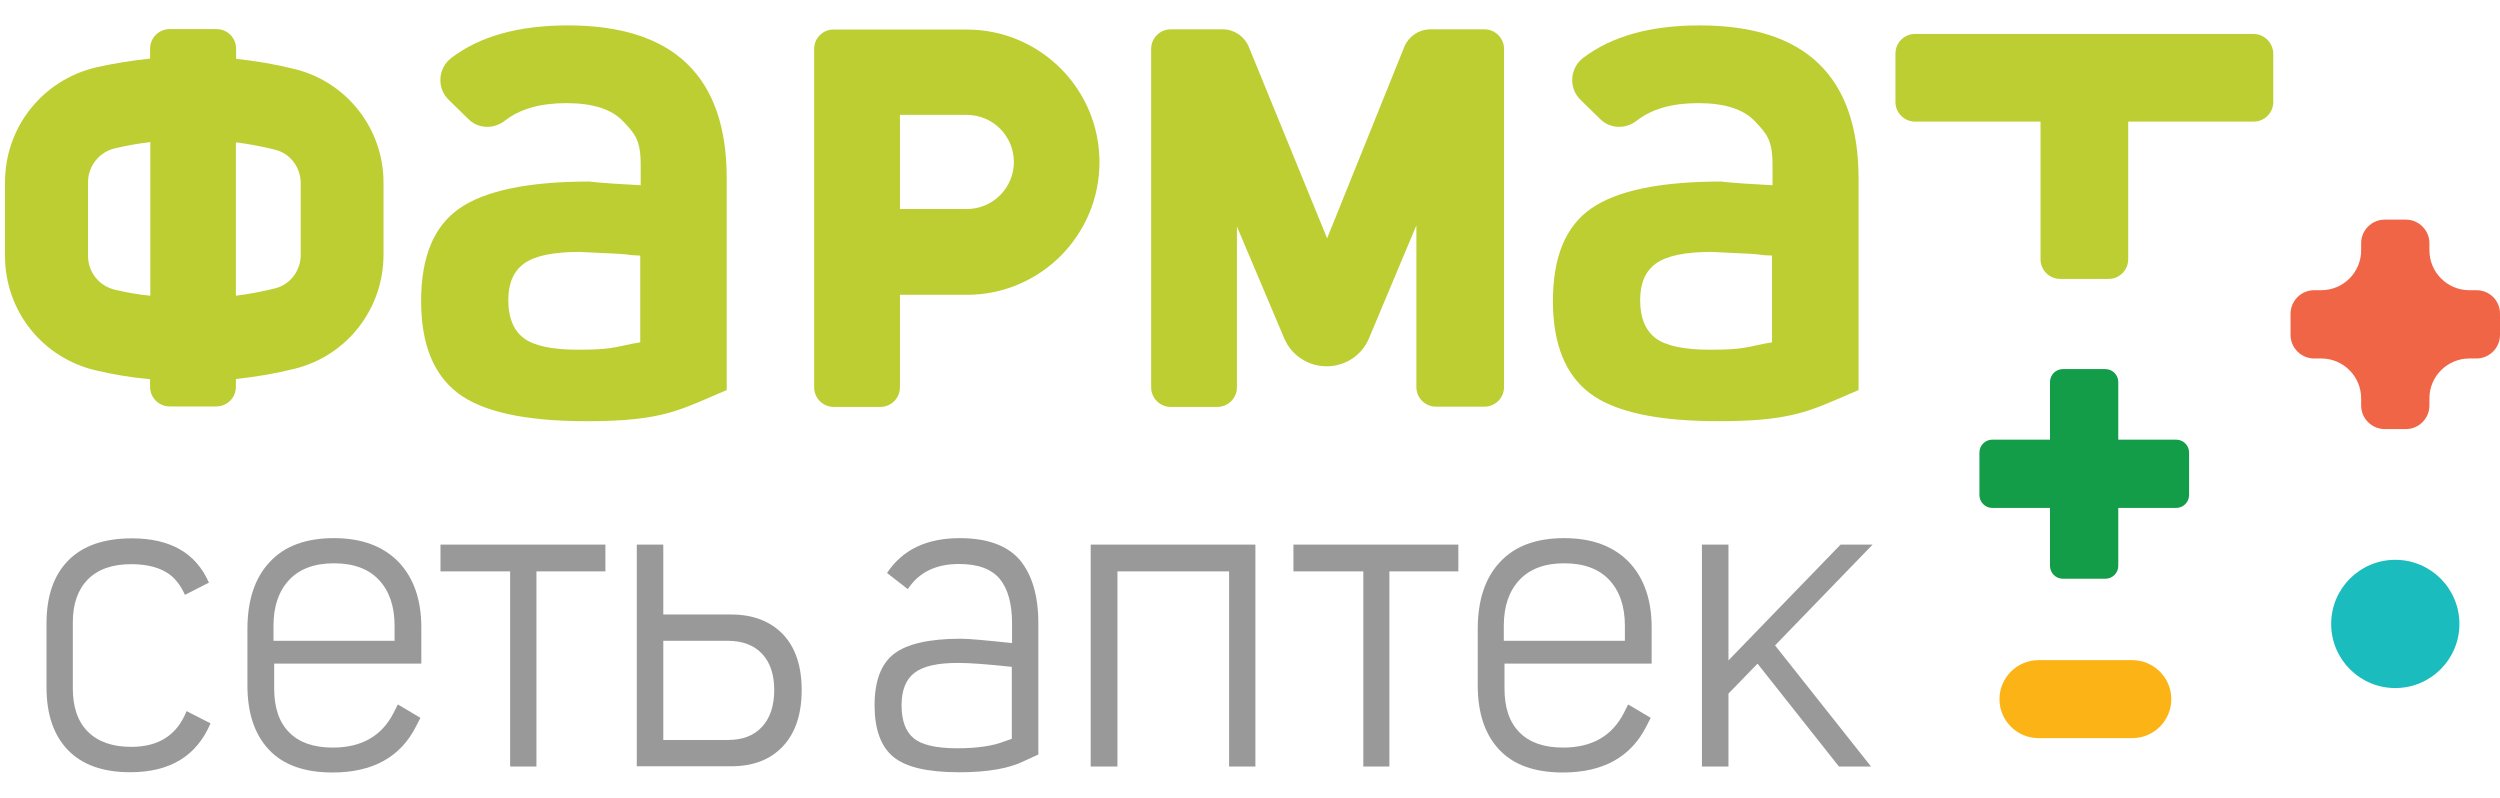 <svg width="94" height="30" viewBox="0 0 94 30" fill="none" xmlns="http://www.w3.org/2000/svg">
<path d="M79.161 21.761H77.565C77.296 21.761 77.08 21.544 77.08 21.276V14.364C77.08 14.095 77.296 13.878 77.565 13.878H79.161C79.43 13.878 79.647 14.095 79.647 14.364V21.276C79.647 21.544 79.43 21.761 79.161 21.761Z" fill="#139D49"/>
<path d="M82.309 17.017V18.613C82.309 18.881 82.093 19.098 81.824 19.098H74.912C74.643 19.098 74.426 18.881 74.426 18.613V17.017C74.426 16.748 74.643 16.531 74.912 16.531H81.824C82.093 16.531 82.309 16.748 82.309 17.017Z" fill="#139D49"/>
<path d="M93.115 10.912H92.847C92.014 10.912 91.346 10.235 91.346 9.411V9.142C91.346 8.657 90.947 8.258 90.462 8.258H89.664C89.178 8.258 88.779 8.657 88.779 9.142V9.411C88.779 10.244 88.103 10.912 87.279 10.912H87.01C86.524 10.912 86.125 11.311 86.125 11.796V12.594C86.125 13.08 86.524 13.479 87.01 13.479H87.279C88.111 13.479 88.779 14.155 88.779 14.979V15.248C88.779 15.734 89.178 16.133 89.664 16.133H90.462C90.947 16.133 91.346 15.734 91.346 15.248V14.979C91.346 14.146 92.023 13.479 92.847 13.479H93.115C93.601 13.479 94 13.08 94 12.594V11.796C94 11.302 93.61 10.912 93.115 10.912Z" fill="#F16547"/>
<path d="M90.063 25.871C91.394 25.871 92.474 24.791 92.474 23.46C92.474 22.128 91.394 21.049 90.063 21.049C88.731 21.049 87.652 22.128 87.652 23.46C87.652 24.791 88.731 25.871 90.063 25.871Z" fill="#1BBCBE"/>
<path d="M80.176 27.754H76.646C75.84 27.754 75.18 27.095 75.18 26.288C75.18 25.481 75.84 24.822 76.646 24.822H80.176C80.982 24.822 81.641 25.481 81.641 26.288C81.641 27.095 80.982 27.754 80.176 27.754Z" fill="#FBB316"/>
<path d="M12.556 20.234C11.506 20.234 10.7 20.529 10.145 21.128C9.581 21.726 9.303 22.567 9.303 23.66V25.767C9.303 26.808 9.572 27.615 10.11 28.187C10.648 28.76 11.445 29.046 12.503 29.046C14.012 29.046 15.062 28.465 15.643 27.311L15.808 26.99L14.958 26.487L14.81 26.782C14.368 27.667 13.605 28.109 12.512 28.109C11.792 28.109 11.246 27.918 10.873 27.537C10.491 27.155 10.309 26.6 10.309 25.889V24.952H15.842V23.591C15.842 22.55 15.556 21.735 14.992 21.136C14.411 20.538 13.605 20.234 12.556 20.234ZM14.836 24.094H10.283V23.53C10.283 22.793 10.483 22.22 10.873 21.804C11.263 21.388 11.827 21.18 12.556 21.18C13.293 21.18 13.856 21.388 14.247 21.804C14.637 22.22 14.836 22.793 14.836 23.53V24.094Z" fill="#989998"/>
<path d="M16.562 21.484H19.181V28.821H20.17V21.484H22.763V20.477H16.562V21.484Z" fill="#989998"/>
<path d="M27.49 23.105H24.94V20.477H23.943V28.812H27.49C28.322 28.812 28.973 28.56 29.441 28.057C29.909 27.554 30.143 26.852 30.143 25.941C30.143 25.048 29.909 24.346 29.441 23.851C28.964 23.357 28.314 23.105 27.49 23.105ZM28.652 27.329C28.348 27.659 27.923 27.823 27.368 27.823H24.94V24.094H27.368C27.915 24.094 28.348 24.259 28.652 24.58C28.955 24.901 29.111 25.36 29.111 25.941C29.111 26.54 28.955 26.999 28.652 27.329Z" fill="#989998"/>
<path d="M41.01 28.821H42.016V21.484H46.214V28.821H47.203V20.477H41.01V28.821Z" fill="#989998"/>
<path d="M48.633 21.484H51.261V28.821H52.241V21.484H54.834V20.477H48.633V21.484Z" fill="#989998"/>
<path d="M58.815 20.234C57.766 20.234 56.959 20.529 56.404 21.128C55.84 21.726 55.563 22.567 55.563 23.66V25.767C55.563 26.808 55.832 27.615 56.37 28.187C56.907 28.76 57.705 29.046 58.763 29.046C60.272 29.046 61.322 28.465 61.903 27.311L62.067 26.99L61.218 26.487L61.07 26.782C60.628 27.667 59.865 28.109 58.772 28.109C58.052 28.109 57.506 27.918 57.133 27.537C56.751 27.155 56.569 26.6 56.569 25.889V24.952H62.102V23.591C62.102 22.55 61.816 21.735 61.252 21.136C60.671 20.538 59.865 20.234 58.815 20.234ZM61.096 24.094H56.543V23.53C56.543 22.793 56.742 22.22 57.133 21.804C57.523 21.388 58.087 21.18 58.815 21.18C59.552 21.18 60.116 21.388 60.506 21.804C60.897 22.22 61.096 22.793 61.096 23.53V24.094Z" fill="#989998"/>
<path d="M4.932 28.082C4.23 28.082 3.683 27.891 3.302 27.51C2.92 27.128 2.738 26.582 2.738 25.879V23.399C2.738 22.705 2.929 22.168 3.302 21.786C3.683 21.404 4.221 21.213 4.932 21.213C5.548 21.213 6.025 21.344 6.372 21.595C6.615 21.777 6.806 22.037 6.953 22.367L7.855 21.907C7.369 20.797 6.407 20.242 4.958 20.242C3.909 20.242 3.111 20.52 2.565 21.075C2.018 21.63 1.749 22.419 1.749 23.434V25.845C1.749 26.859 2.018 27.649 2.556 28.204C3.094 28.759 3.874 29.036 4.898 29.036C6.398 29.036 7.395 28.421 7.916 27.198L7.014 26.738C6.658 27.64 5.964 28.082 4.932 28.082Z" fill="#989998"/>
<path d="M36.084 20.234C34.844 20.234 33.934 20.668 33.352 21.544L34.133 22.151C34.549 21.518 35.191 21.206 36.058 21.206C36.778 21.206 37.281 21.396 37.593 21.769C37.897 22.142 38.053 22.697 38.053 23.435V24.18C37.073 24.076 36.431 24.016 36.128 24.016C34.948 24.016 34.116 24.206 33.621 24.579C33.127 24.961 32.884 25.603 32.884 26.522C32.884 27.415 33.118 28.066 33.587 28.456C34.055 28.846 34.879 29.037 36.067 29.037C37.125 29.037 37.94 28.898 38.513 28.612L39.042 28.369V23.443C39.042 22.402 38.807 21.613 38.348 21.058C37.88 20.512 37.125 20.234 36.084 20.234ZM38.044 27.779L37.767 27.875C37.333 28.048 36.743 28.135 35.989 28.135C35.191 28.135 34.645 28.005 34.35 27.753C34.046 27.502 33.899 27.086 33.899 26.513C33.899 25.95 34.064 25.542 34.384 25.299C34.705 25.048 35.252 24.926 36.015 24.926C36.483 24.926 37.16 24.978 38.044 25.074V27.779Z" fill="#989998"/>
<path d="M70.41 20.477H69.205L64.99 24.831V24.033V23.461V20.477H63.993V28.821H64.99V26.878V26.08L66.083 24.953L69.144 28.821H70.35L66.742 24.267L70.41 20.477Z" fill="#989998"/>
<path d="M52.805 1.753L49.9 8.96L46.951 1.753C46.786 1.363 46.405 1.103 45.98 1.103H44.02C43.612 1.103 43.283 1.432 43.283 1.84V14.562C43.283 14.97 43.612 15.3 44.02 15.3H45.772C46.179 15.3 46.509 14.97 46.509 14.562V8.518L48.295 12.741C48.573 13.374 49.197 13.773 49.882 13.773C50.576 13.773 51.201 13.366 51.469 12.732L53.256 8.474V14.554C53.256 14.961 53.586 15.291 53.993 15.291H55.815C56.222 15.291 56.552 14.961 56.552 14.554V1.84C56.552 1.432 56.222 1.103 55.815 1.103H53.785C53.352 1.103 52.97 1.363 52.805 1.753Z" fill="#BDCE33"/>
<path d="M63.906 0.955C62.059 0.955 60.593 1.363 59.526 2.178C59.023 2.56 58.971 3.305 59.422 3.748L60.177 4.485C60.55 4.849 61.122 4.858 61.53 4.546C62.102 4.095 62.874 3.878 63.854 3.878C64.843 3.878 65.554 4.103 65.987 4.563C66.421 5.023 66.647 5.257 66.647 6.185V6.965C64.877 6.87 64.739 6.826 64.721 6.826C62.432 6.826 60.801 7.165 59.839 7.832C58.867 8.5 58.39 9.662 58.39 11.319C58.39 12.923 58.85 14.077 59.769 14.779C60.688 15.482 62.302 15.837 64.609 15.837C66.803 15.837 67.713 15.595 68.849 15.109L69.882 14.666V6.705C69.873 2.872 67.887 0.955 63.906 0.955ZM66.638 12.871L66.334 12.923C65.623 13.071 65.45 13.149 64.296 13.149C63.308 13.149 62.623 13.001 62.241 12.707C61.859 12.412 61.669 11.935 61.669 11.284C61.669 10.651 61.868 10.191 62.267 9.905C62.666 9.619 63.36 9.472 64.348 9.472C64.366 9.472 64.487 9.48 64.695 9.489C64.912 9.498 65.268 9.515 65.779 9.541C66.291 9.567 66.074 9.593 66.629 9.61V12.871H66.638Z" fill="#BDCE33"/>
<path d="M21.349 0.955C19.502 0.955 18.037 1.363 16.97 2.178C16.467 2.56 16.415 3.305 16.866 3.748L17.62 4.485C17.993 4.849 18.566 4.858 18.973 4.546C19.546 4.095 20.317 3.878 21.297 3.878C22.286 3.878 22.997 4.103 23.431 4.563C23.865 5.023 24.09 5.257 24.09 6.185V6.965C22.321 6.87 22.182 6.826 22.165 6.826C19.875 6.826 18.245 7.165 17.282 7.832C16.311 8.5 15.834 9.662 15.834 11.319C15.834 12.923 16.293 14.077 17.213 14.779C18.132 15.482 19.745 15.837 22.052 15.837C24.246 15.837 25.157 15.595 26.293 15.109L27.325 14.666V6.705C27.325 2.872 25.33 0.955 21.349 0.955ZM24.081 12.871L23.778 12.923C23.067 13.071 22.893 13.149 21.74 13.149C20.751 13.149 20.066 13.001 19.684 12.707C19.303 12.412 19.112 11.935 19.112 11.284C19.112 10.651 19.311 10.191 19.71 9.905C20.109 9.619 20.803 9.472 21.792 9.472C21.809 9.472 21.931 9.48 22.139 9.489C22.355 9.498 22.711 9.515 23.223 9.541C23.735 9.567 23.518 9.593 24.073 9.61V12.871H24.081Z" fill="#BDCE33"/>
<path d="M84.729 1.276H72.006C71.599 1.276 71.269 1.606 71.269 2.014V3.835C71.269 4.242 71.599 4.572 72.006 4.572H76.724V9.75C76.724 10.157 77.054 10.487 77.461 10.487H79.283C79.69 10.487 80.02 10.157 80.02 9.75V4.572H84.738C85.145 4.572 85.475 4.242 85.475 3.835V2.014C85.466 1.606 85.137 1.276 84.729 1.276Z" fill="#BDCE33"/>
<path d="M30.612 1.84V14.563C30.612 14.97 30.941 15.3 31.349 15.3H33.101C33.508 15.3 33.838 14.97 33.838 14.563V11.085H36.353C39.111 11.085 41.34 8.847 41.34 6.098C41.34 3.34 39.102 1.111 36.353 1.111H31.349C30.941 1.103 30.612 1.432 30.612 1.84ZM33.838 7.859V4.32H36.353C37.325 4.32 38.122 5.11 38.122 6.09C38.122 7.061 37.333 7.859 36.353 7.859H33.838Z" fill="#BDCE33"/>
<path d="M11.107 2.603C10.379 2.421 9.624 2.291 8.878 2.213V1.831C8.878 1.423 8.549 1.094 8.141 1.094H6.381C5.973 1.094 5.643 1.423 5.643 1.831V2.204C4.958 2.273 4.282 2.386 3.614 2.533C1.593 3.01 0.188 4.788 0.188 6.852V9.619C0.188 11.692 1.593 13.461 3.614 13.929C4.282 14.085 4.958 14.198 5.643 14.259V14.545C5.643 14.953 5.973 15.282 6.381 15.282H8.132C8.54 15.282 8.87 14.953 8.87 14.545V14.25C9.624 14.172 10.37 14.042 11.098 13.86C13.059 13.366 14.42 11.605 14.42 9.576V6.887C14.429 4.858 13.059 3.097 11.107 2.603ZM4.325 10.894C3.727 10.755 3.31 10.235 3.31 9.619V6.852C3.31 6.245 3.727 5.716 4.325 5.577C4.759 5.473 5.201 5.395 5.652 5.343V11.119C5.201 11.076 4.759 10.998 4.325 10.894ZM11.307 9.584C11.307 10.183 10.908 10.703 10.344 10.842C9.858 10.963 9.364 11.059 8.87 11.119V5.352C9.364 5.413 9.858 5.508 10.344 5.63C10.908 5.768 11.307 6.289 11.307 6.887V9.584Z" fill="#BDCE33"/>
</svg>
